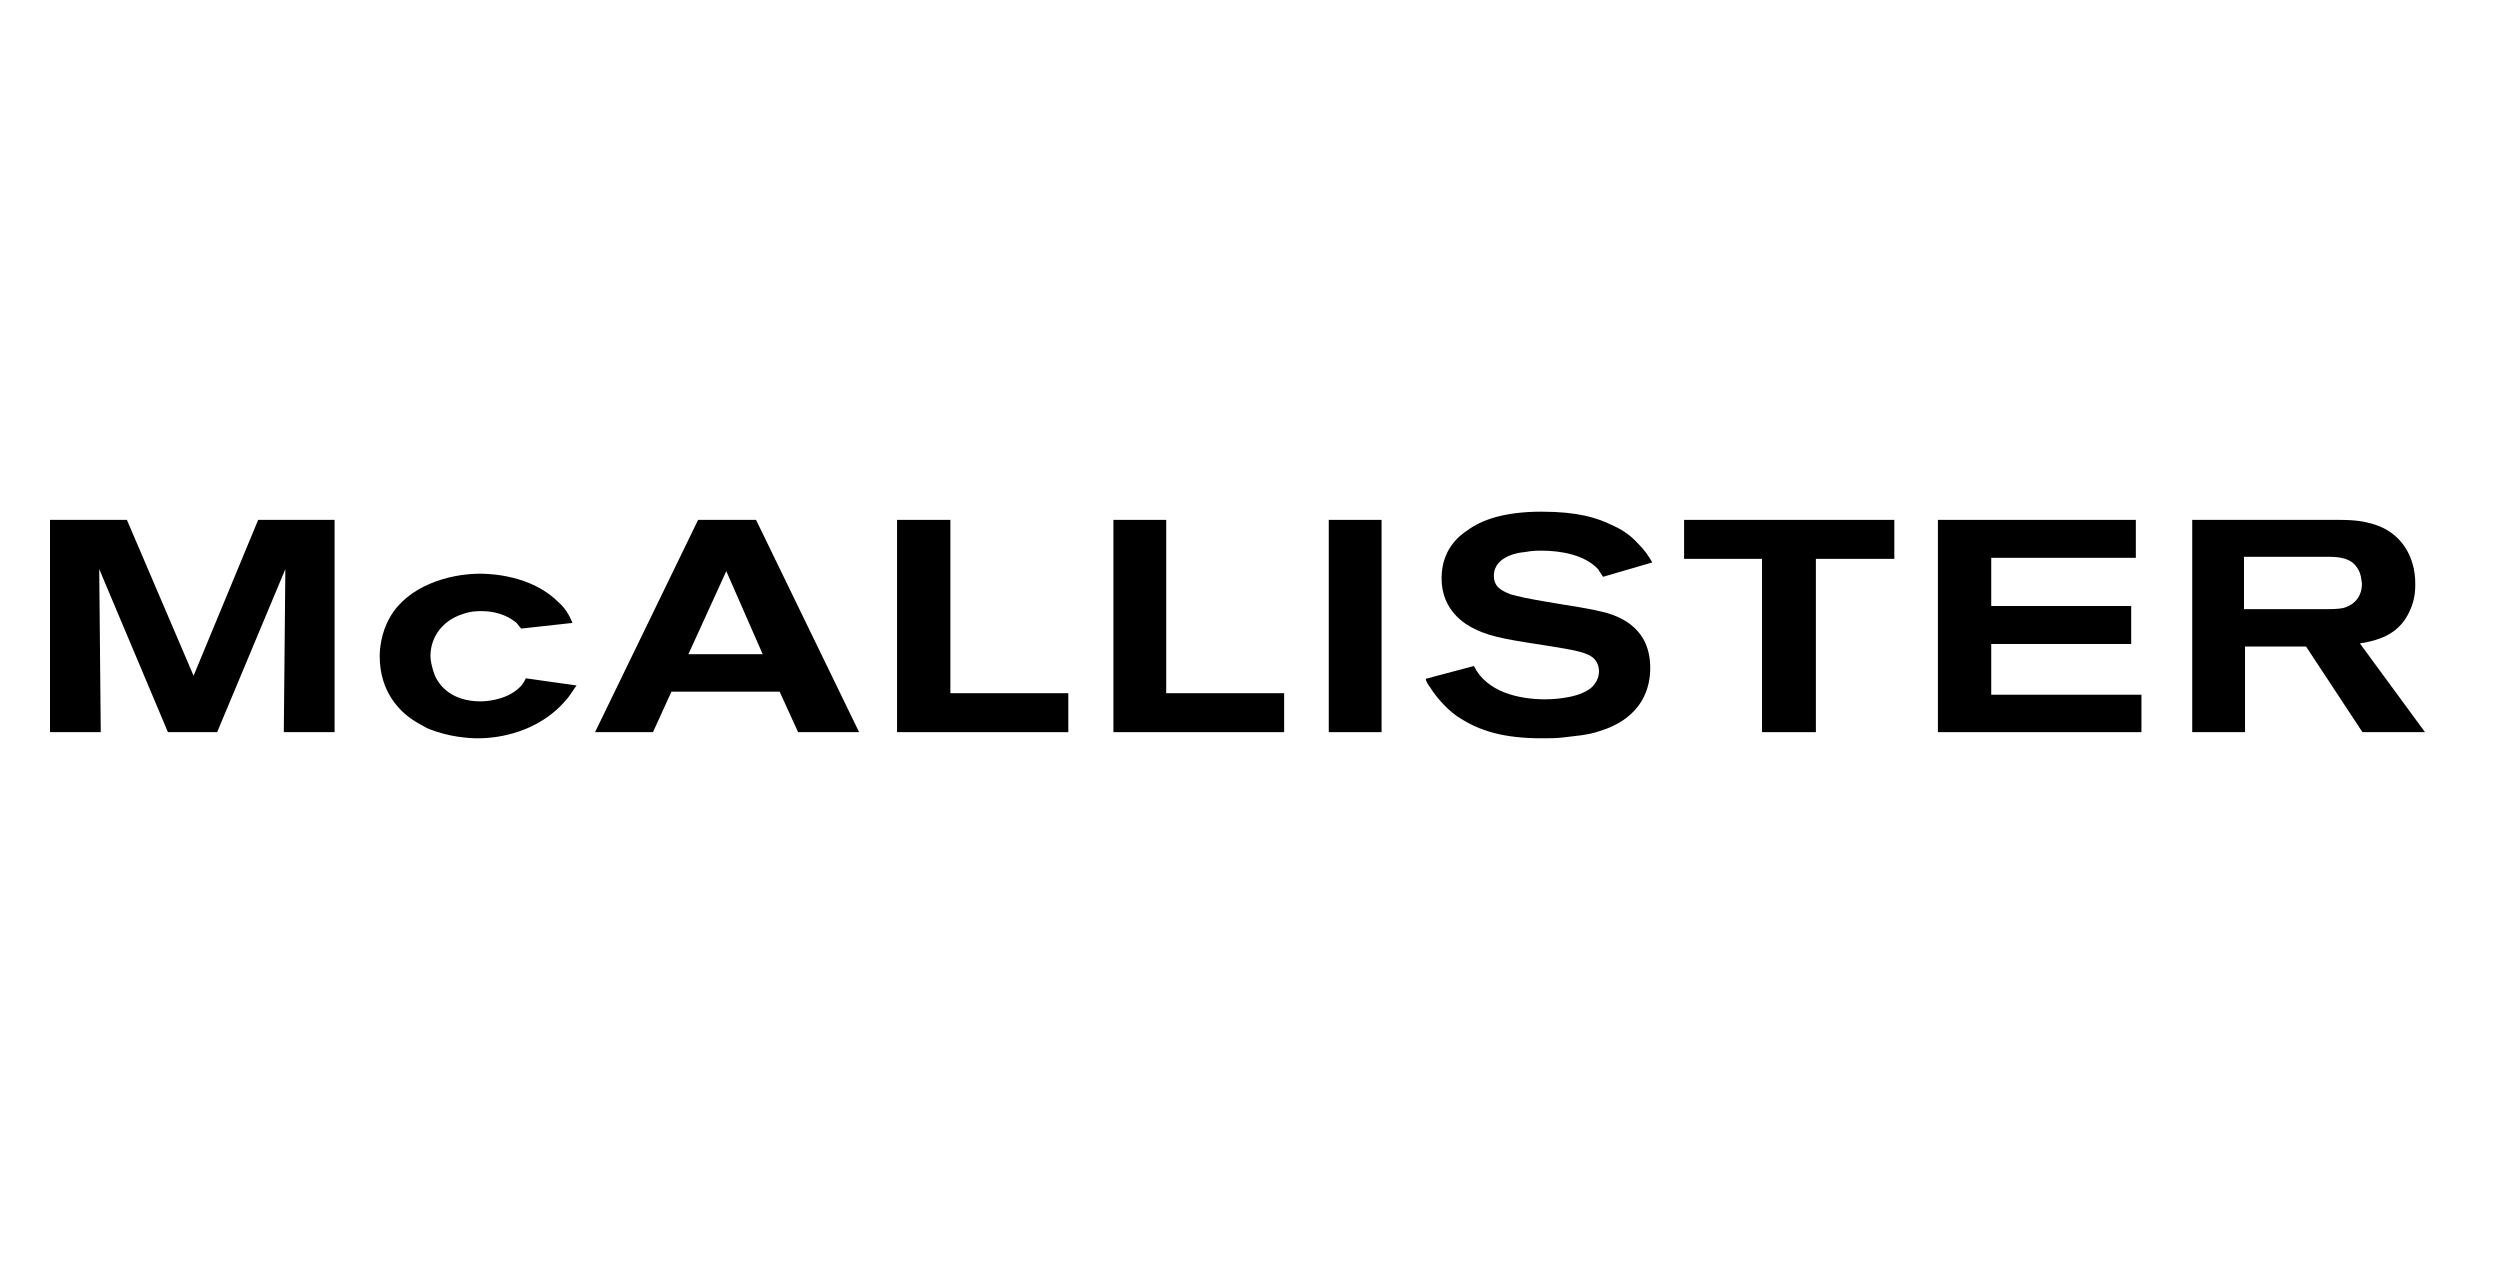 <svg width="100" height="51" viewBox="0 0 100 51" fill="none" xmlns="http://www.w3.org/2000/svg">
<path d="M11.352 29.286L11.414 22.764L8.686 29.286H6.717L3.969 22.764L4.03 29.286H2V20.795H5.076L7.743 27.03L10.327 20.795H13.383V29.286H11.352Z" fill="black"/>
<path d="M22.612 28.035C21.75 29.04 20.397 29.532 19.105 29.532C18.797 29.532 17.936 29.491 17.074 29.122C16.89 29.019 16.623 28.875 16.48 28.773C16.028 28.465 15.188 27.706 15.188 26.25C15.188 26.004 15.229 25.327 15.598 24.692C16.295 23.461 17.915 22.948 19.207 22.948C19.618 22.948 21.238 23.01 22.304 24.056C22.591 24.302 22.756 24.569 22.899 24.917L20.848 25.143C20.807 25.102 20.746 25.02 20.663 24.917C20.438 24.733 20.007 24.445 19.248 24.445C19.084 24.445 18.838 24.445 18.489 24.569C17.731 24.815 17.218 25.45 17.218 26.25C17.218 26.373 17.259 26.66 17.382 26.989C17.567 27.44 18.079 28.055 19.228 28.055C19.413 28.055 20.171 28.014 20.684 27.583C20.807 27.481 20.91 27.399 21.033 27.132L23.063 27.419C22.961 27.542 22.837 27.788 22.612 28.035Z" fill="black"/>
<path d="M31.924 29.286L31.185 27.666H26.858L26.119 29.286H23.802L27.924 20.795H30.242L34.364 29.286H31.924ZM29.052 22.846L27.535 26.169H30.508L29.052 22.846Z" fill="black"/>
<path d="M35.882 29.286V20.795H38.015V27.728H42.732V29.286H35.882Z" fill="black"/>
<path d="M44.537 29.286V20.795H46.649V27.728H51.366V29.286H44.537Z" fill="black"/>
<path d="M55.263 20.795H53.151V29.286H55.263V20.795Z" fill="black"/>
<path d="M64.123 23.072C64.021 22.907 63.959 22.846 63.939 22.784C63.405 22.19 62.421 22.026 61.662 22.026C61.539 22.026 61.272 22.026 60.965 22.087C60.903 22.087 59.755 22.19 59.755 23.03C59.755 23.482 60.062 23.625 60.411 23.769C61.006 23.953 62.523 24.179 63.139 24.282C63.733 24.384 64 24.446 64.308 24.528C64.82 24.692 66.01 25.122 66.01 26.722C66.01 27.481 65.723 28.712 63.98 29.245C63.508 29.409 63.057 29.429 62.585 29.491C62.277 29.532 61.99 29.532 61.662 29.532C60.144 29.532 59.283 29.224 58.688 28.896C58.586 28.835 58.34 28.712 58.093 28.506C57.622 28.117 57.294 27.645 57.211 27.502C57.109 27.378 57.047 27.255 57.027 27.153L58.955 26.64C59.468 27.686 60.76 27.973 61.806 27.973C61.908 27.973 62.975 27.973 63.549 27.584C63.651 27.522 63.959 27.276 63.959 26.845C63.959 26.62 63.856 26.394 63.672 26.271C63.426 26.086 62.852 25.984 62.093 25.861C60.534 25.615 59.693 25.512 58.996 25.163C58.606 24.979 57.663 24.425 57.663 23.133C57.663 21.985 58.36 21.431 58.709 21.205C59.242 20.816 60.124 20.467 61.662 20.467C63.118 20.467 63.877 20.713 64.472 21C64.697 21.103 65.108 21.287 65.518 21.738C65.805 22.026 65.907 22.19 66.092 22.497L64.123 23.072Z" fill="black"/>
<path d="M72.635 22.354V29.286H70.481V22.354H67.364V20.795H75.773V22.354H72.635Z" fill="black"/>
<path d="M77.516 29.286V20.795H85.433V22.313H79.649V24.241H85.248V25.759H79.649V27.789H85.658V29.286H77.516Z" fill="black"/>
<path d="M94.498 29.286L92.242 25.861H89.801V29.286H87.689V20.795H93.514C94.252 20.795 94.56 20.857 94.908 20.959C96.016 21.267 96.611 22.231 96.611 23.339C96.611 23.564 96.611 23.974 96.385 24.446C95.995 25.308 95.278 25.595 94.396 25.738L97 29.286H94.498ZM94.293 22.723C94.047 22.313 93.555 22.272 93.124 22.272H89.76V24.364H93.186C93.186 24.364 93.534 24.364 93.719 24.323C93.965 24.262 94.478 24.036 94.478 23.339C94.457 23.257 94.457 22.949 94.293 22.723Z" fill="black"/>
</svg>
